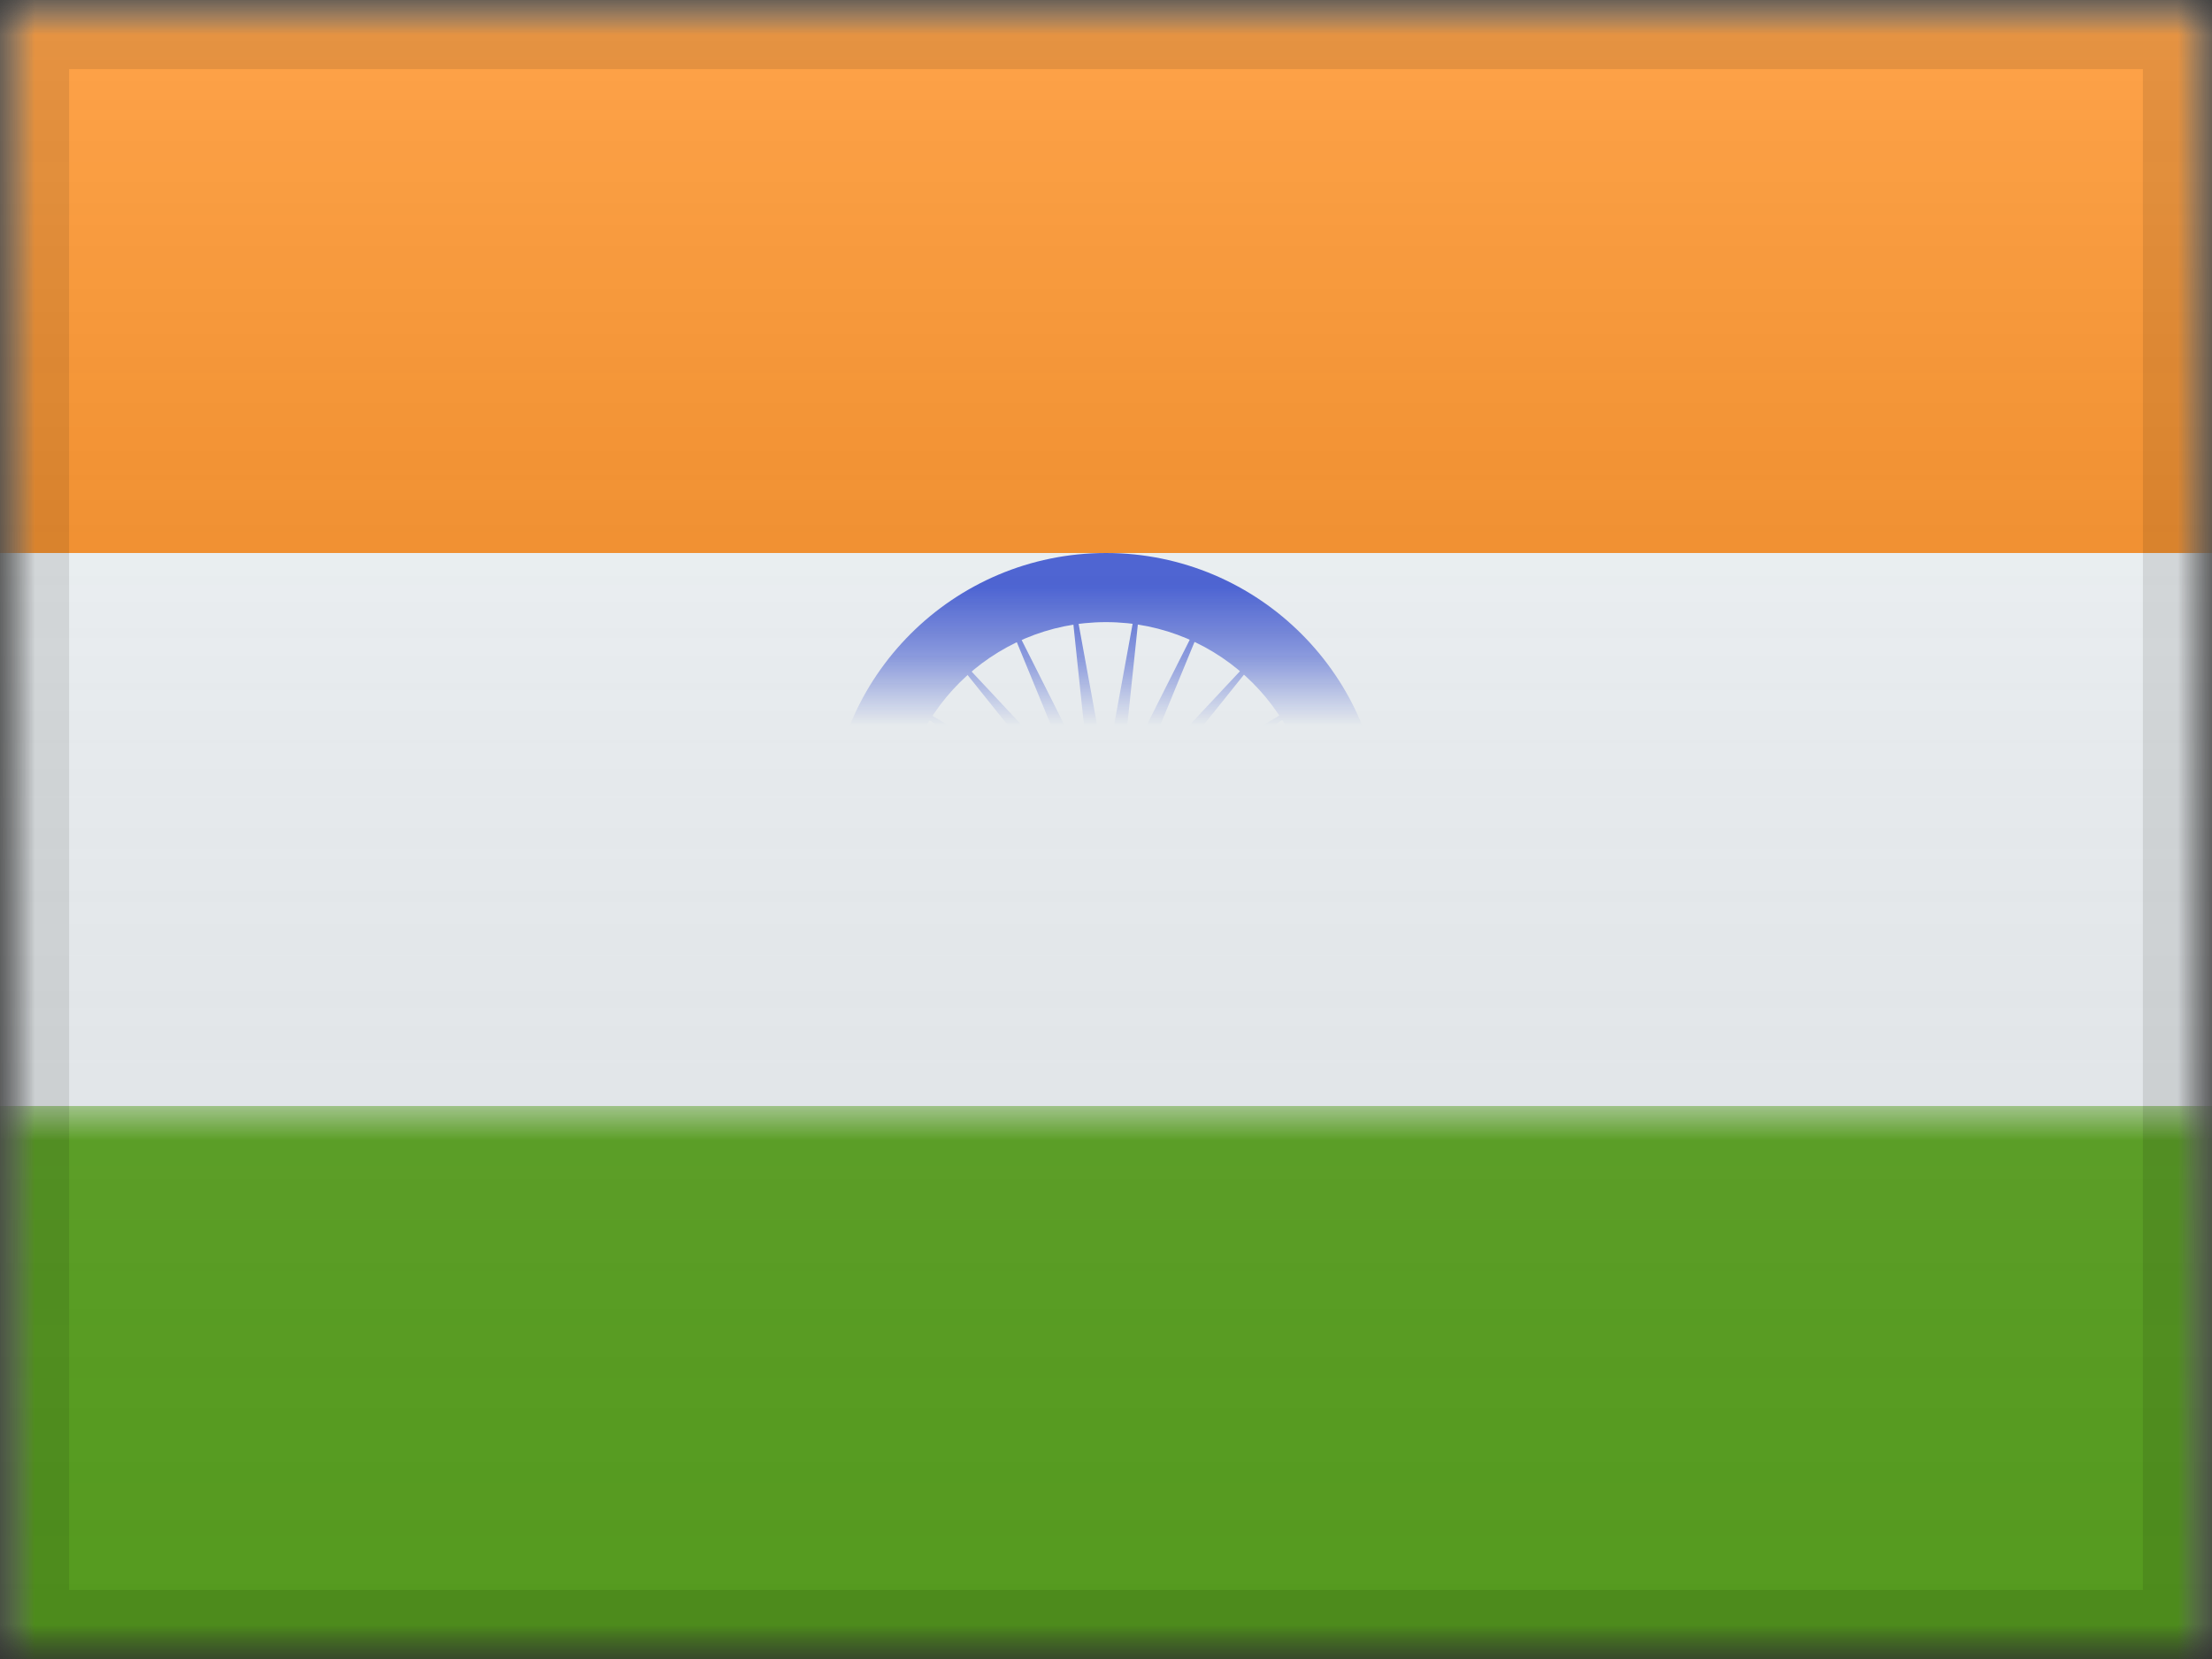 <?xml version="1.0" encoding="UTF-8"?>
<svg width="32px" height="24px" viewBox="0 0 32 24" version="1.1" xmlns="http://www.w3.org/2000/svg" xmlns:xlink="http://www.w3.org/1999/xlink">
    <rect x="0" y="0" width="32" height="24" fill="#333333" stroke="none"/>
    <title>IND</title>
    <defs>
        <rect id="path-1" x="0" y="0" width="32" height="24"></rect>
        <rect id="path-3" x="0" y="0" width="32" height="24"></rect>
        <rect id="path-5" x="0" y="0" width="32" height="24"></rect>
        <linearGradient x1="50%" y1="100%" x2="50%" y2="0%" id="linearGradient-7">
            <stop stop-color="#000000" stop-opacity="0.3" offset="2.421%"></stop>
            <stop stop-color="#FFFFFF" stop-opacity="0.7" offset="100%"></stop>
        </linearGradient>
        <rect id="path-8" x="0" y="0" width="32" height="24"></rect>
    </defs>
    <g id="Flagpack" stroke="none" stroke-width="1" fill="none" fill-rule="evenodd">
        <g id="Flagpack---L-(32×24)" transform="translate(-544, -472)">
            <g id="IND" transform="translate(544, 472)">
                <mask id="mask-2" fill="white">
                    <use xlink:href="#path-1"></use>
                </mask>
                <g id="drop-shadow"></g>
                <g id="country" mask="url(#mask-2)">
                    <g id="flag">
                        <mask id="mask-4" fill="white">
                            <use xlink:href="#path-3"></use>
                        </mask>
                        <g id="mask"></g>
                        <g id="contents" mask="url(#mask-4)">
                            <mask id="mask-6" fill="white">
                                <use xlink:href="#path-5"></use>
                            </mask>
                            <use id="background" fill="#F7FCFF" xlink:href="#path-5"></use>
                            <rect id="top" fill="#FF8C1A" mask="url(#mask-6)" x="0" y="0" width="32" height="8"></rect>
                            <rect id="bottom" fill="#5EAA22" mask="url(#mask-6)" x="0" y="16" width="32" height="8"></rect>
                            <g id="mark" mask="url(#mask-6)" fill="#3D58DB">
                                <g transform="translate(12, 8)">
                                    <path d="M4,7 C5.657,7 7,5.657 7,4 C7,2.343 5.657,1 4,1 C2.343,1 1,2.343 1,4 C1,5.657 2.343,7 4,7 Z M4,8 C1.791,8 0,6.209 0,4 C0,1.791 1.791,0 4,0 C6.209,0 8,1.791 8,4 C8,6.209 6.209,8 4,8 Z" id="Oval-23" fill-rule="nonzero"></path>
                                    <polygon id="Star-12" fill-rule="evenodd" points="3.994 4.861 3.424 7.981 3.755 4.826 2.328 7.66 3.535 4.726 1.368 7.042 3.352 4.567 0.62 6.18 3.222 4.364 0.146 5.141 3.153 4.132 -0.017 4.011 3.153 3.89 0.146 2.881 3.222 3.658 0.62 1.843 3.352 3.455 1.368 0.98 3.535 3.296 2.328 0.362 3.755 3.196 3.424 0.041 3.994 3.161 4.565 0.041 4.234 3.196 5.661 0.362 4.454 3.296 6.621 0.98 4.637 3.455 7.369 1.843 4.767 3.658 7.843 2.881 4.836 3.89 8.006 4.011 4.836 4.132 7.843 5.141 4.767 4.364 7.369 6.18 4.637 4.567 6.621 7.042 4.454 4.726 5.661 7.66 4.234 4.826 4.565 7.981"></polygon>
                                </g>
                            </g>
                        </g>
                    </g>
                </g>
                <g id="overlay" mask="url(#mask-2)">
                    <use fill-opacity="0.3" fill="url(#linearGradient-7)" fill-rule="evenodd" style="mix-blend-mode: overlay;" xlink:href="#path-8"></use>
                    <rect stroke-opacity="0.1" stroke="#000000" stroke-width="1" stroke-linejoin="square" x="0.5" y="0.5" width="31" height="23"></rect>
                </g>
            </g>
        </g>
    </g>
</svg>